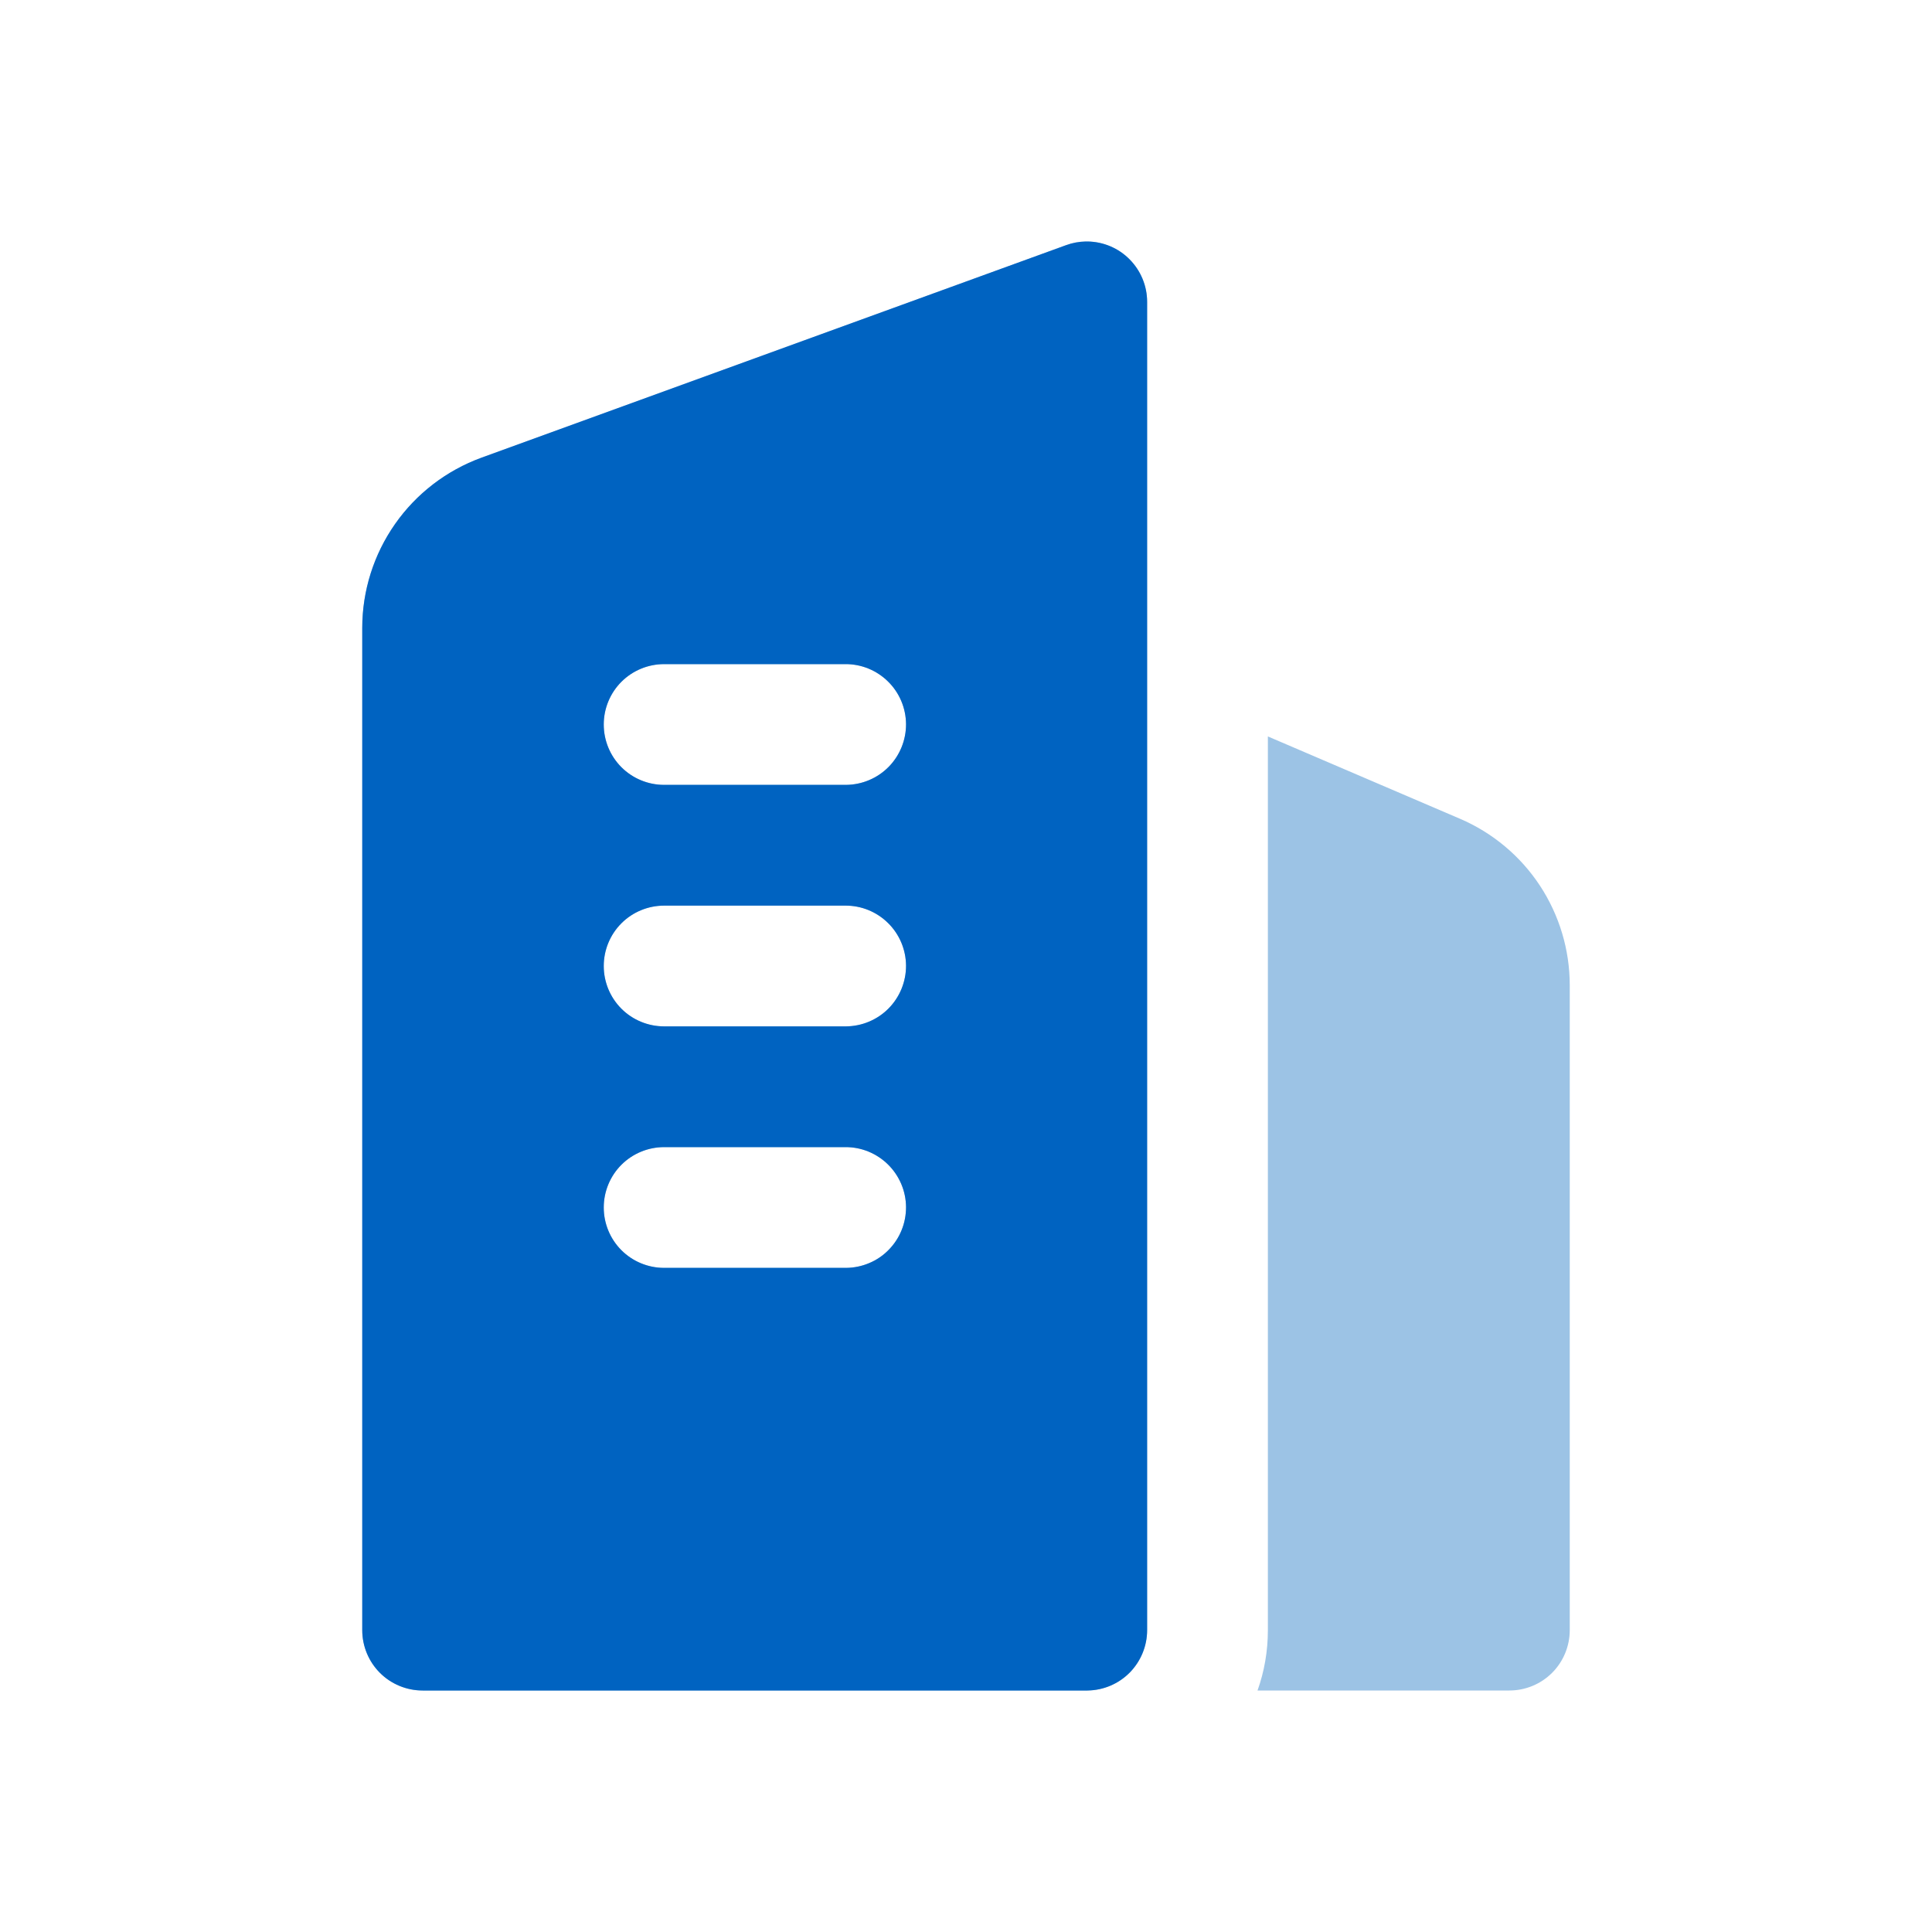 <?xml version="1.0" encoding="UTF-8"?>
<svg xmlns="http://www.w3.org/2000/svg" width="28" height="28" viewBox="0 0 28 28" fill="none">
  <path fill-rule="evenodd" clip-rule="evenodd" d="M15.761 3.5C15.991 3.503 16.211 3.596 16.372 3.76C16.534 3.924 16.625 4.145 16.625 4.375V23.625C16.625 23.855 16.534 24.076 16.373 24.24C16.211 24.404 15.992 24.497 15.761 24.5H6.125C5.893 24.5 5.67 24.408 5.506 24.244C5.342 24.08 5.25 23.857 5.25 23.625V9.101C5.25 8.562 5.416 8.036 5.725 7.595C6.034 7.153 6.472 6.818 6.978 6.633L15.451 3.553C15.543 3.519 15.639 3.502 15.734 3.5H15.747H15.761ZM18.375 10.673L21.159 11.866C21.631 12.068 22.034 12.405 22.317 12.834C22.599 13.263 22.75 13.765 22.75 14.279V23.625C22.75 23.857 22.658 24.08 22.494 24.244C22.33 24.408 22.107 24.5 21.875 24.5H18.225C18.323 24.226 18.375 23.932 18.375 23.625V10.673ZM12.261 18.375C12.376 18.374 12.49 18.351 12.596 18.306C12.702 18.262 12.798 18.197 12.878 18.115C12.959 18.033 13.023 17.936 13.066 17.83C13.11 17.723 13.131 17.609 13.131 17.494C13.13 17.379 13.107 17.266 13.062 17.16C13.017 17.054 12.952 16.958 12.87 16.877C12.789 16.797 12.692 16.733 12.585 16.689C12.479 16.646 12.365 16.624 12.25 16.625H9.625C9.393 16.625 9.17 16.717 9.006 16.881C8.842 17.045 8.75 17.268 8.75 17.5C8.75 17.732 8.842 17.955 9.006 18.119C9.17 18.283 9.393 18.375 9.625 18.375H12.25H12.261ZM12.261 14.875C12.493 14.873 12.715 14.78 12.878 14.615C13.041 14.45 13.132 14.226 13.131 13.994C13.129 13.762 13.036 13.54 12.87 13.377C12.705 13.214 12.482 13.123 12.25 13.125H9.625C9.393 13.125 9.17 13.217 9.006 13.381C8.842 13.545 8.75 13.768 8.75 14C8.75 14.232 8.842 14.455 9.006 14.619C9.17 14.783 9.393 14.875 9.625 14.875H12.25H12.261ZM12.261 11.375C12.493 11.373 12.715 11.28 12.878 11.115C13.041 10.95 13.132 10.726 13.131 10.494C13.129 10.262 13.036 10.04 12.87 9.877C12.705 9.714 12.482 9.623 12.25 9.625H9.625C9.393 9.625 9.17 9.717 9.006 9.881C8.842 10.045 8.75 10.268 8.75 10.5C8.75 10.732 8.842 10.955 9.006 11.119C9.17 11.283 9.393 11.375 9.625 11.375H12.25H12.261Z" fill="#9CC3E5"></path>
  <path fill-rule="evenodd" clip-rule="evenodd" d="M15.761 3.5C15.991 3.503 16.211 3.596 16.372 3.76C16.534 3.924 16.625 4.145 16.625 4.375V23.625C16.625 23.855 16.534 24.076 16.373 24.24C16.211 24.404 15.992 24.497 15.761 24.5H6.125C5.893 24.5 5.67 24.408 5.506 24.244C5.342 24.08 5.25 23.857 5.25 23.625V9.101C5.25 8.562 5.416 8.036 5.725 7.595C6.034 7.153 6.472 6.818 6.978 6.633L15.451 3.553C15.543 3.519 15.639 3.502 15.734 3.5H15.747H15.761ZM12.261 18.375C12.376 18.374 12.49 18.351 12.596 18.306C12.702 18.262 12.798 18.197 12.878 18.115C12.959 18.033 13.023 17.936 13.066 17.83C13.11 17.723 13.131 17.609 13.131 17.494C13.13 17.379 13.107 17.266 13.062 17.16C13.017 17.054 12.952 16.958 12.87 16.877C12.789 16.797 12.692 16.733 12.585 16.689C12.479 16.646 12.365 16.624 12.25 16.625H9.625C9.393 16.625 9.17 16.717 9.006 16.881C8.842 17.045 8.75 17.268 8.75 17.5C8.75 17.732 8.842 17.955 9.006 18.119C9.17 18.283 9.393 18.375 9.625 18.375H12.25H12.261ZM12.261 14.875C12.493 14.873 12.715 14.78 12.878 14.615C13.041 14.45 13.132 14.226 13.131 13.994C13.129 13.762 13.036 13.54 12.87 13.377C12.705 13.214 12.482 13.123 12.25 13.125H9.625C9.393 13.125 9.17 13.217 9.006 13.381C8.842 13.545 8.75 13.768 8.75 14C8.75 14.232 8.842 14.455 9.006 14.619C9.17 14.783 9.393 14.875 9.625 14.875H12.25H12.261ZM12.261 11.375C12.493 11.373 12.715 11.28 12.878 11.115C13.041 10.95 13.132 10.726 13.131 10.494C13.129 10.262 13.036 10.04 12.87 9.877C12.705 9.714 12.482 9.623 12.25 9.625H9.625C9.393 9.625 9.17 9.717 9.006 9.881C8.842 10.045 8.75 10.268 8.75 10.5C8.75 10.732 8.842 10.955 9.006 11.119C9.17 11.283 9.393 11.375 9.625 11.375H12.25H12.261Z" fill="#0063C1"></path>
</svg>
